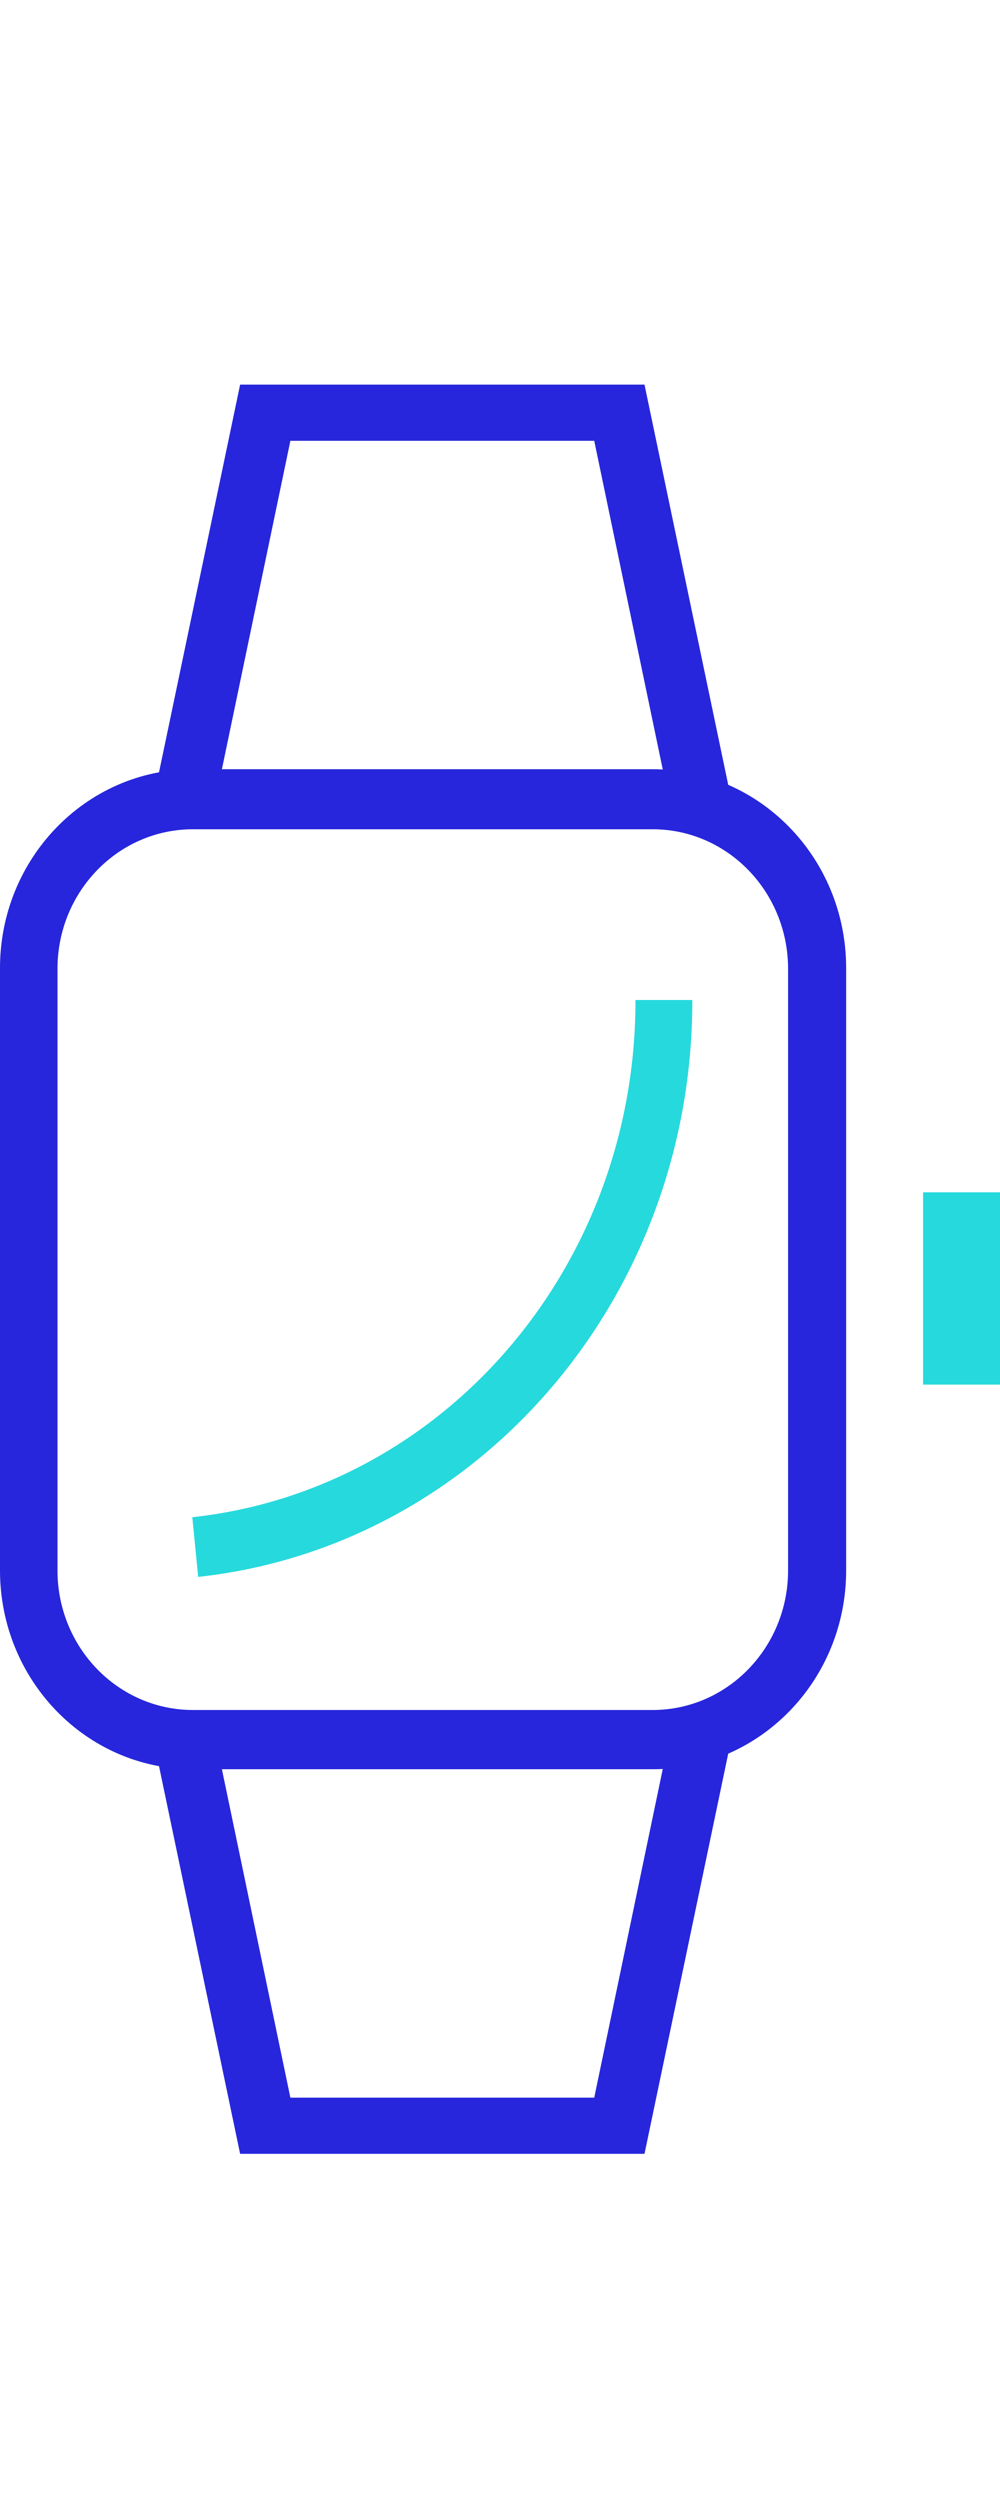 <?xml version="1.0" encoding="UTF-8"?> <svg xmlns="http://www.w3.org/2000/svg" width="26" height="65" viewBox="0 0 26 65"><g fill="none" fill-rule="evenodd" transform="translate(0 10)"><path fill="#2726DC" d="M16.972,36 L5.013,36 C2.245,35.998 0.003,33.687 -3.01980663e-14,30.836 L-3.01980663e-14,15.185 C-0.008,12.332 2.229,10.011 4.998,10 L16.957,10 C19.728,9.986 21.986,12.288 22,15.144 C22,15.157 22,15.171 22,15.185 L22,30.836 C21.998,33.691 19.749,36.003 16.977,36 C16.976,36 16.974,36 16.972,36 Z M5.013,11.561 C3.071,11.563 1.497,13.184 1.495,15.185 L1.495,30.836 C1.497,32.836 3.071,34.458 5.013,34.46 L16.972,34.46 C18.914,34.458 20.487,32.836 20.49,30.836 L20.49,15.185 C20.487,13.184 18.914,11.563 16.972,11.561 L5.013,11.561 Z"></path><polygon fill="#2726DC" points="16.757 46 6.243 46 4 35.278 5.561 35 7.55 44.539 15.45 44.539 17.439 35 19 35.278"></polygon><polygon fill="#2726DC" points="17.439 11 15.45 1.461 7.55 1.461 5.561 11 4 10.722 6.243 0 16.757 0 19 10.722"></polygon><polygon fill="#26D9DC" points="24 21 26 21 26 26 24 26"></polygon><path fill="#26D9DC" d="M5.153,31 L5,29.448 C11.557,28.732 16.535,22.922 16.522,16 L18,16 C18.014,23.719 12.465,30.199 5.153,31 Z"></path></g></svg>